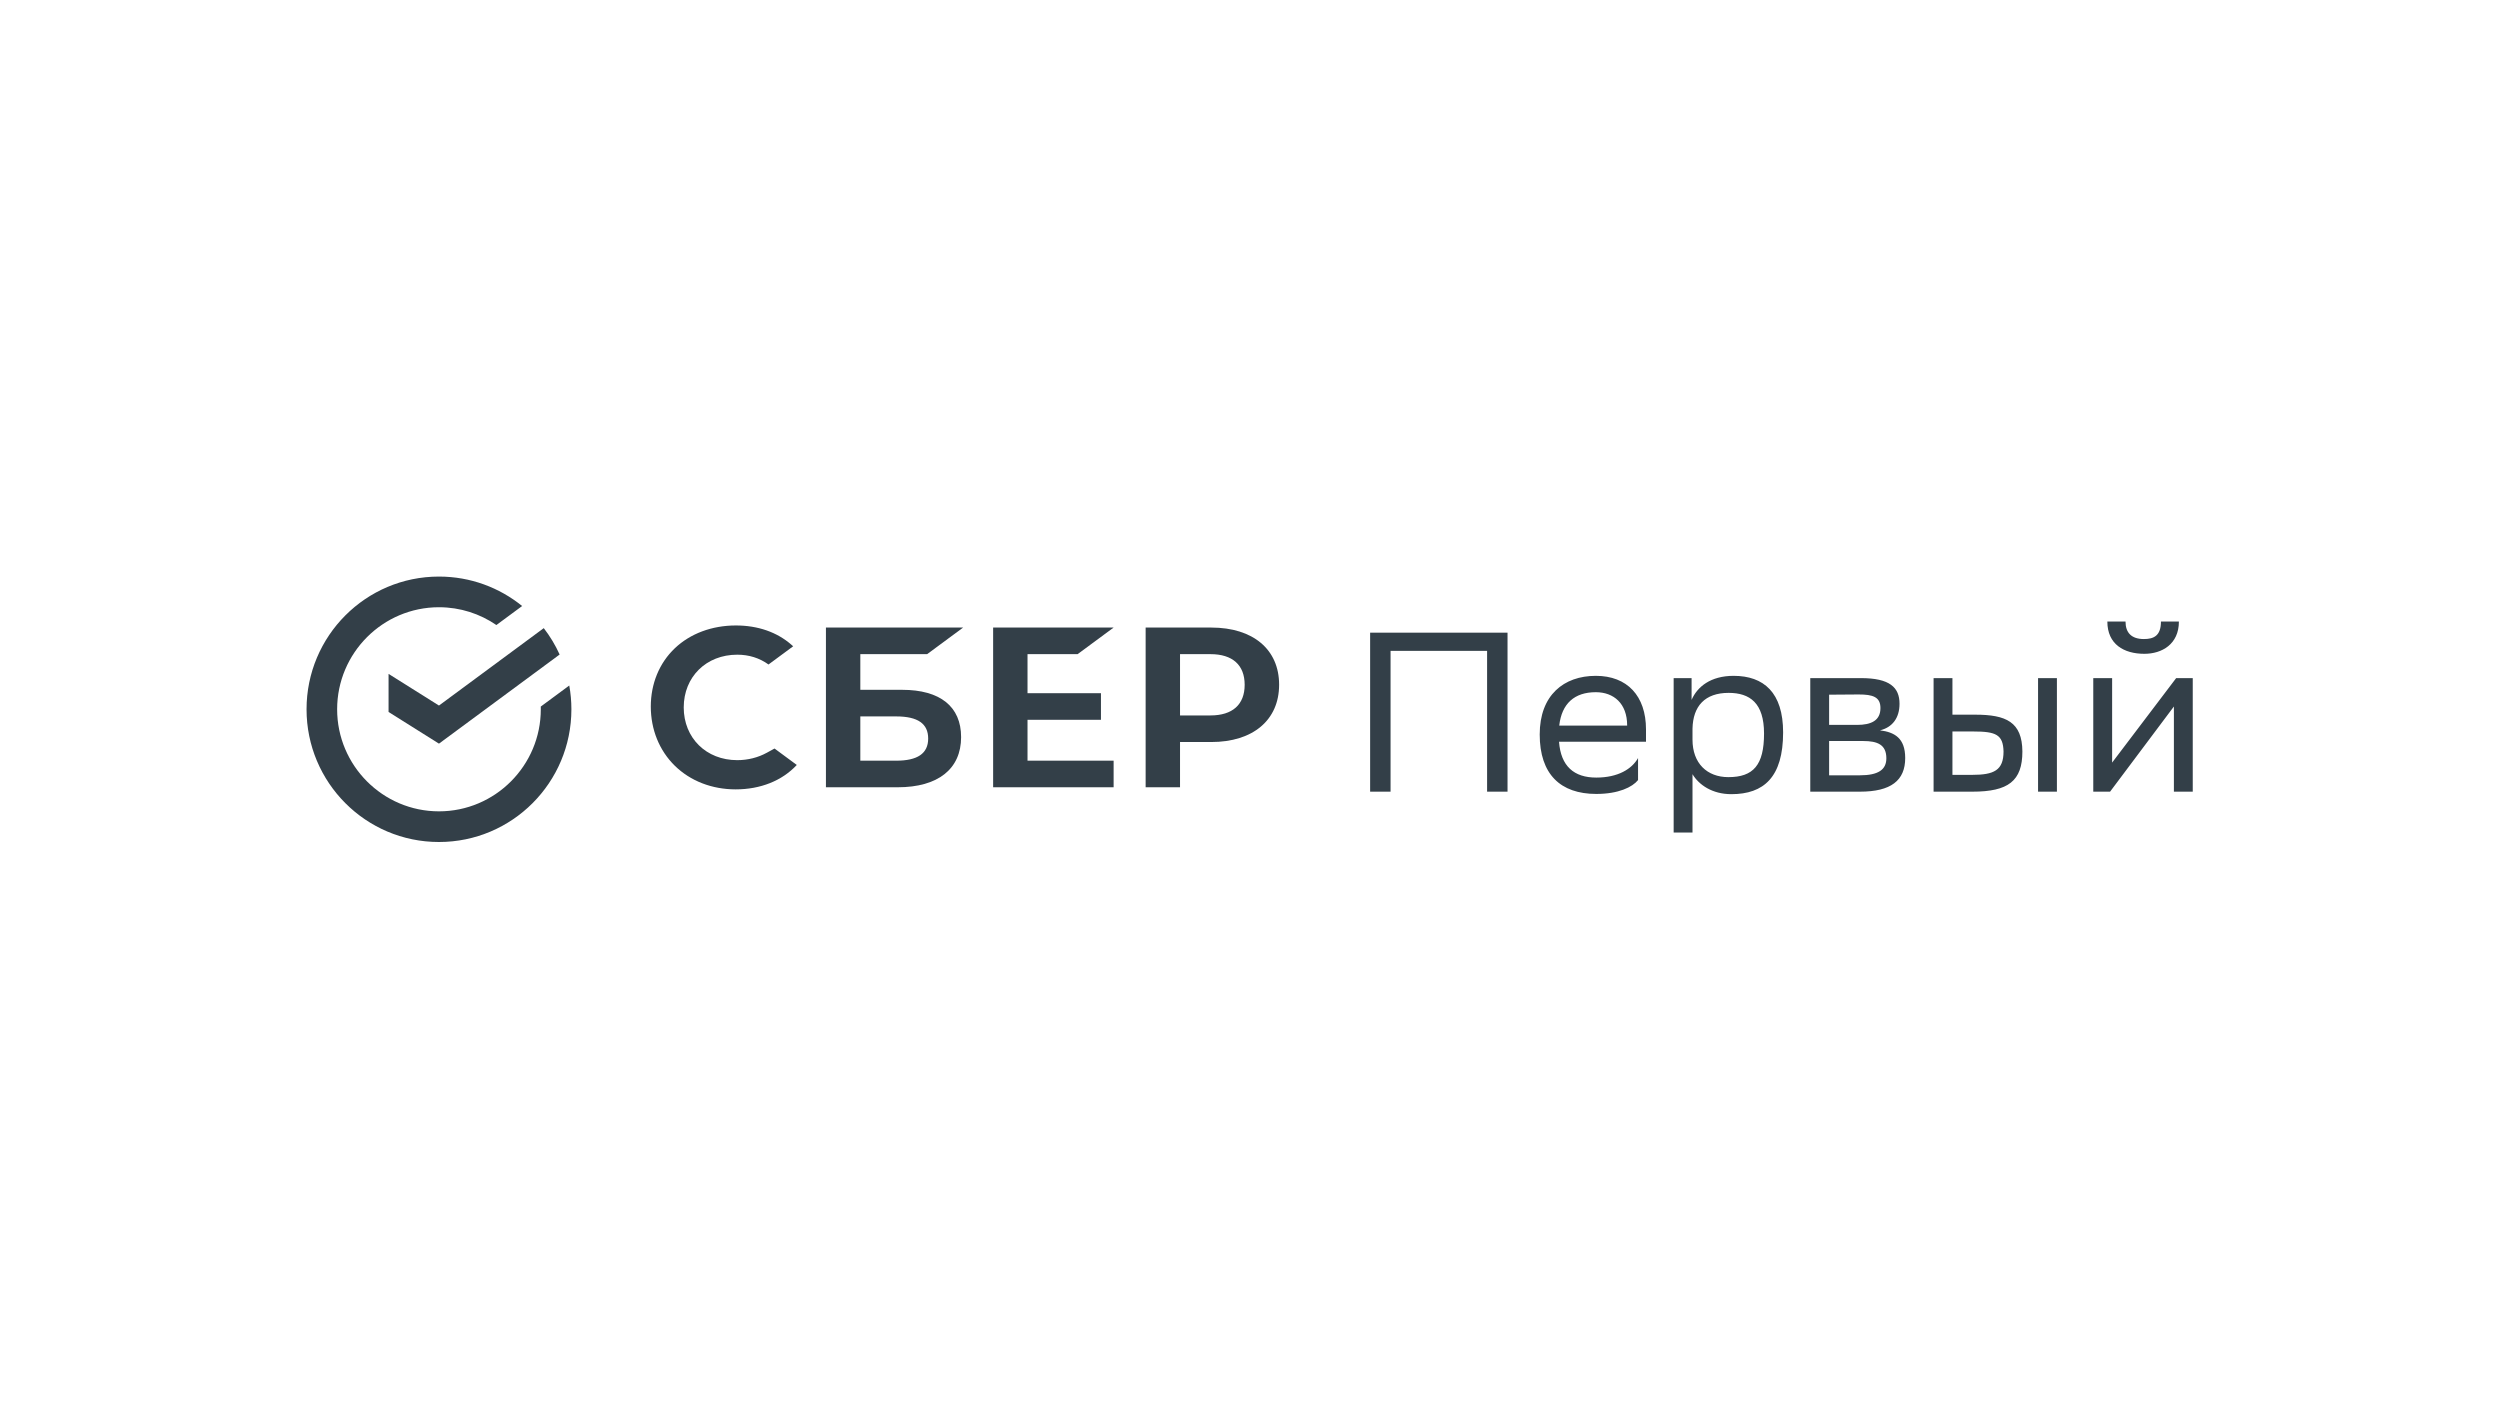 <?xml version="1.0" encoding="UTF-8"?> <svg xmlns="http://www.w3.org/2000/svg" xmlns:xlink="http://www.w3.org/1999/xlink" width="393" height="223" xml:space="preserve" overflow="hidden"> <defs> <clipPath id="clip0"> <rect x="0" y="161" width="393" height="223"></rect> </clipPath> <clipPath id="clip1"> <rect x="0" y="162" width="393" height="221"></rect> </clipPath> <clipPath id="clip2"> <rect x="0" y="162" width="393" height="221"></rect> </clipPath> <clipPath id="clip3"> <rect x="0" y="162" width="393" height="221"></rect> </clipPath> </defs> <g clip-path="url(#clip0)" transform="matrix(1 0 0 1 0 -161)"> <g clip-path="url(#clip1)"> <g clip-path="url(#clip2)"> <g clip-path="url(#clip3)"> <path d="M69.006 109.912 61.082 104.933 61.082 110.922 69.006 115.901 87.974 101.891C87.303 100.409 86.463 99.018 85.479 97.744L69.006 109.912Z" fill="#333F48" fill-rule="nonzero" fill-opacity="1" transform="matrix(1 0 0 1 0 162)"></path> <path d="M89.824 110.5C89.824 109.224 89.709 107.975 89.49 106.763L85.009 110.072C85.013 110.214 85.014 110.356 85.014 110.5 85.014 119.346 77.833 126.543 69.006 126.543 60.18 126.543 52.998 119.346 52.998 110.5 52.998 101.654 60.18 94.457 69.006 94.457 72.351 94.457 75.46 95.491 78.031 97.257L82.08 94.266C78.506 91.372 73.959 89.637 69.006 89.637 57.509 89.637 48.189 98.977 48.189 110.5 48.189 122.023 57.509 131.363 69.006 131.363 80.504 131.363 89.824 122.022 89.824 110.5Z" fill="#333F48" fill-rule="nonzero" fill-opacity="1" transform="matrix(1 0 0 1 0 162)"></path> <path d="M169.401 101.832 175.061 97.652 156.12 97.652 156.12 122.76 175.061 122.76 175.061 118.58 161.526 118.58 161.526 112.151 173.071 112.151 173.071 107.971 161.526 107.971 161.526 101.832 169.401 101.832Z" fill="#333F48" fill-rule="nonzero" fill-opacity="1" transform="matrix(1 0 0 1 0 162)"></path> <path d="M140.88 118.58 135.243 118.58 135.243 111.62 140.88 111.62C144.312 111.62 145.91 112.784 145.91 115.099 145.91 117.465 144.217 118.58 140.88 118.58ZM141.821 107.439 135.243 107.439 135.243 101.832 145.745 101.832 151.404 97.652 129.837 97.652 129.837 122.759 141.124 122.759C147.454 122.759 151.086 119.884 151.086 114.871 151.086 110.079 147.796 107.439 141.821 107.439Z" fill="#333F48" fill-rule="nonzero" fill-opacity="1" transform="matrix(1 0 0 1 0 162)"></path> <path d="M190.291 111.466 185.5 111.466 185.5 101.832 190.291 101.832C193.754 101.832 195.662 103.543 195.662 106.649 195.662 109.756 193.754 111.466 190.291 111.466ZM190.407 97.652 180.094 97.652 180.094 122.759 185.5 122.759 185.5 115.647 190.407 115.647C196.988 115.647 201.077 112.179 201.077 106.637 201.077 101.095 196.988 97.652 190.407 97.652Z" fill="#333F48" fill-rule="nonzero" fill-opacity="1" transform="matrix(1 0 0 1 0 162)"></path> <path d="M120.559 117.323C119.173 118.09 117.558 118.496 115.893 118.496 111.019 118.496 107.482 115.009 107.482 110.206 107.482 105.403 111.02 101.917 115.893 101.917 117.736 101.917 119.389 102.436 120.809 103.459L124.686 100.595 124.43 100.37C122.166 98.377 119.141 97.323 115.683 97.323 111.932 97.323 108.526 98.591 106.096 100.894 103.651 103.209 102.305 106.467 102.305 110.068 102.305 113.685 103.647 116.992 106.083 119.378 108.526 121.772 111.924 123.09 115.649 123.09 119.546 123.09 122.949 121.729 125.255 119.251 123.475 117.936 121.757 116.668 121.757 116.668L120.559 117.323Z" fill="#333F48" fill-rule="nonzero" fill-opacity="1" transform="matrix(1 0 0 1 0 162)"></path> <path d="M339.701 96.709C339.701 98.923 338.595 99.458 337.024 99.458 335.06 99.458 334.132 98.459 334.132 96.709L331.276 96.709C331.276 100.279 333.882 101.779 337.095 101.779 339.844 101.779 342.522 100.279 342.522 96.709L339.701 96.709ZM331.704 123.45 332.026 123.021 341.736 110.062 341.736 123.45 344.7 123.45 344.7 105.599 342.093 105.599 332.026 118.88 332.026 105.599 329.062 105.599 329.062 123.45 331.704 123.45ZM314.956 117.131C314.956 120.094 313.456 120.808 310.029 120.808L306.923 120.808 306.923 113.989 310.207 113.989C313.777 113.989 314.884 114.489 314.956 117.131ZM320.382 123.45 323.346 123.45 323.346 105.599 320.382 105.599 320.382 123.45ZM303.96 123.45 310.064 123.45C315.705 123.45 317.919 121.772 317.919 117.131 317.883 112.489 315.348 111.347 310.529 111.347L306.923 111.347 306.923 105.599 303.96 105.599 303.96 123.45ZM287.538 112.954 287.538 108.205 292.179 108.17C294.428 108.17 295.606 108.562 295.606 110.312 295.606 112.275 294.143 112.954 291.929 112.954L287.538 112.954ZM287.538 120.879 287.538 115.488 292.893 115.488C295.142 115.488 296.535 116.06 296.535 118.202 296.535 119.987 295.285 120.879 292.358 120.879L287.538 120.879ZM284.575 123.45 292.393 123.45C297.249 123.45 299.498 121.701 299.498 118.166 299.498 115.024 297.82 114.096 295.535 113.81 297.463 113.346 298.605 111.883 298.605 109.633 298.605 107.063 297.07 105.599 292.536 105.599L284.575 105.599 284.575 123.45ZM266.061 113.561C266.132 109.99 268.025 107.92 271.738 107.92 275.093 107.92 277.307 109.526 277.307 114.31 277.307 119.273 275.629 121.165 271.702 121.165 268.346 121.165 266.061 118.987 266.061 115.274L266.061 113.561ZM263.098 129.876 266.061 129.876 266.061 120.701C267.061 122.379 269.167 123.843 272.166 123.843 277.271 123.843 280.306 121.165 280.306 114.132 280.306 107.884 277.271 105.242 272.523 105.242 268.917 105.242 266.811 106.956 265.918 109.026L265.918 105.599 263.098 105.599 263.098 129.876ZM250.861 107.813C253.681 107.813 255.788 109.598 255.788 113.025L255.788 113.061 245.113 113.061C245.505 109.598 247.505 107.813 250.861 107.813ZM250.861 105.242C245.827 105.242 242.042 108.277 242.042 114.453 242.042 120.701 245.291 123.807 250.932 123.807 254.431 123.807 256.609 122.736 257.501 121.629L257.501 118.166C256.537 119.88 254.359 121.236 250.932 121.236 247.433 121.236 245.363 119.451 245.077 115.596L258.751 115.596 258.751 113.668C258.751 108.384 255.788 105.242 250.861 105.242ZM233.771 123.45 236.984 123.45 236.984 98.459 215.384 98.459 215.384 123.45 218.597 123.45 218.597 101.315 233.771 101.315 233.771 123.45Z" fill="#333F48" fill-rule="nonzero" fill-opacity="1" transform="matrix(1 0 0 1 0 162)"></path> </g> </g> </g> </g> </svg> 